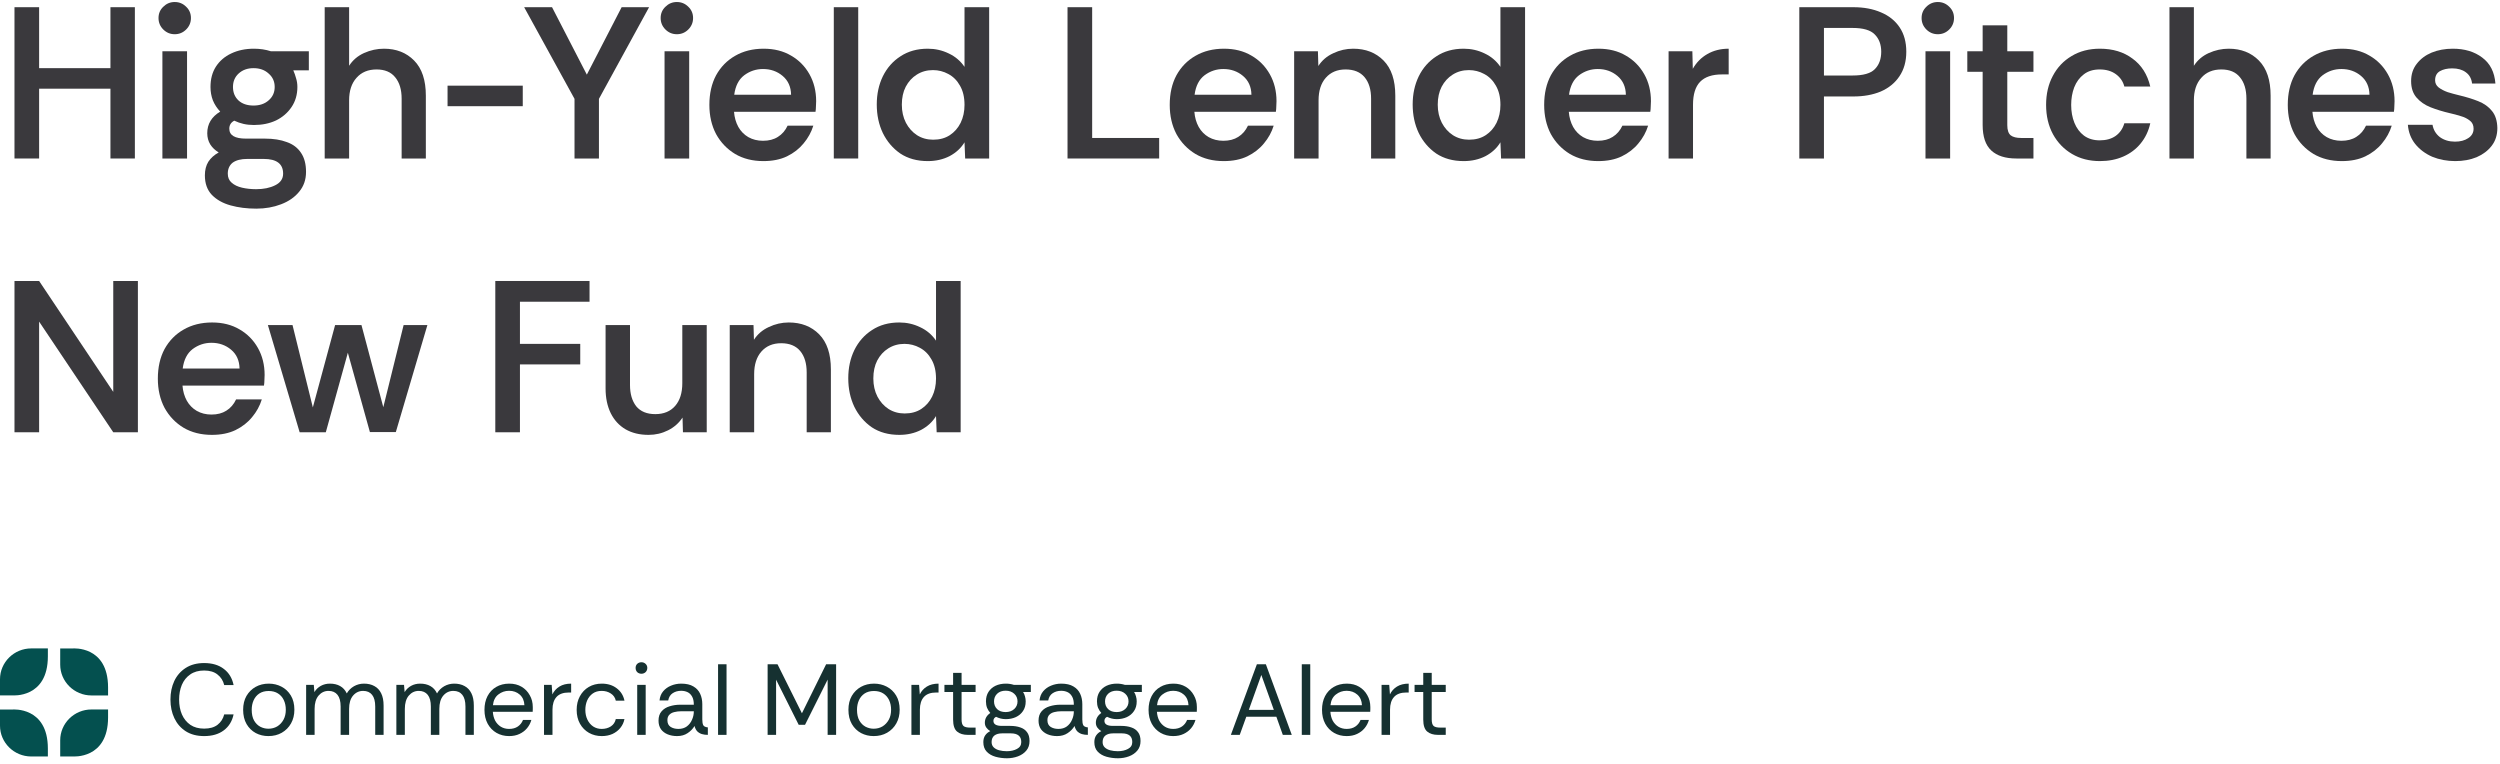 <?xml version="1.0" encoding="UTF-8"?>
<svg xmlns="http://www.w3.org/2000/svg" width="347" height="106" viewBox="0 0 347 106" fill="none">
  <path d="M2.01 22V1H5.43V9.46H15.33V1H18.72V22H15.33V12.31H5.43V22H2.01Z" fill="#3A393D"></path>
  <path d="M24.252 4.75C23.631 4.75 23.102 4.53 22.662 4.09C22.221 3.65 22.002 3.12 22.002 2.5C22.002 1.88 22.221 1.36 22.662 0.94C23.102 0.5 23.631 0.28 24.252 0.28C24.872 0.28 25.401 0.5 25.841 0.94C26.282 1.36 26.502 1.88 26.502 2.5C26.502 3.12 26.282 3.65 25.841 4.09C25.401 4.53 24.872 4.75 24.252 4.75ZM22.541 22V7.12H25.962V22H22.541Z" fill="#3A393D"></path>
  <path d="M35.577 28.96C34.277 28.96 33.087 28.81 32.007 28.51C30.927 28.21 30.057 27.72 29.397 27.04C28.757 26.36 28.437 25.46 28.437 24.34C28.437 23.6 28.597 22.97 28.917 22.45C29.257 21.93 29.737 21.5 30.357 21.16C29.857 20.86 29.467 20.49 29.187 20.05C28.907 19.59 28.767 19.07 28.767 18.49C28.767 17.21 29.367 16.21 30.567 15.49C30.127 15.03 29.787 14.51 29.547 13.93C29.327 13.35 29.217 12.73 29.217 12.07C29.217 10.97 29.467 10.03 29.967 9.25C30.487 8.45 31.197 7.84 32.097 7.42C33.017 6.98 34.067 6.76 35.247 6.76C36.087 6.76 36.877 6.88 37.617 7.12H42.867V9.76H40.707C40.867 10.12 40.997 10.49 41.097 10.87C41.217 11.25 41.277 11.65 41.277 12.07C41.277 13.13 41.007 14.06 40.467 14.86C39.927 15.66 39.207 16.28 38.307 16.72C37.407 17.14 36.387 17.35 35.247 17.35C34.727 17.35 34.247 17.3 33.807 17.2C33.367 17.1 32.937 16.95 32.517 16.75C32.057 16.99 31.827 17.36 31.827 17.86C31.827 18.78 32.597 19.24 34.137 19.24H36.777C37.957 19.24 38.967 19.4 39.807 19.72C40.667 20.02 41.327 20.52 41.787 21.22C42.247 21.9 42.477 22.78 42.477 23.86C42.477 24.94 42.157 25.86 41.517 26.62C40.897 27.38 40.057 27.96 38.997 28.36C37.957 28.76 36.817 28.96 35.577 28.96ZM35.547 26.26C36.587 26.26 37.467 26.08 38.187 25.72C38.927 25.36 39.297 24.82 39.297 24.1C39.297 22.74 38.397 22.06 36.597 22.06H34.317C33.457 22.06 32.787 22.23 32.307 22.57C31.847 22.93 31.617 23.44 31.617 24.1C31.617 24.64 31.797 25.06 32.157 25.36C32.517 25.68 32.997 25.91 33.597 26.05C34.197 26.19 34.847 26.26 35.547 26.26ZM35.187 14.65C36.047 14.65 36.747 14.41 37.287 13.93C37.847 13.45 38.127 12.83 38.127 12.07C38.127 11.31 37.847 10.69 37.287 10.21C36.747 9.71 36.047 9.46 35.187 9.46C34.347 9.46 33.657 9.71 33.117 10.21C32.597 10.69 32.337 11.31 32.337 12.07C32.337 12.83 32.587 13.45 33.087 13.93C33.607 14.41 34.307 14.65 35.187 14.65Z" fill="#3A393D"></path>
  <path d="M45.067 22V1H48.457V9.13C48.957 8.35 49.647 7.76 50.527 7.36C51.427 6.96 52.347 6.76 53.287 6.76C55.007 6.76 56.407 7.31 57.487 8.41C58.567 9.51 59.107 11.13 59.107 13.27V22H55.747V13.69C55.747 12.43 55.447 11.44 54.847 10.72C54.267 10 53.407 9.64 52.267 9.64C51.087 9.64 50.157 10.03 49.477 10.81C48.797 11.57 48.457 12.61 48.457 13.93V22H45.067Z" fill="#3A393D"></path>
  <path d="M62.12 14.74V11.89H72.559V14.74H62.12Z" fill="#3A393D"></path>
  <path d="M79.743 22V13.72L72.753 1H76.623L81.453 10.36L86.283 1H90.093L83.133 13.72V22H79.743Z" fill="#3A393D"></path>
  <path d="M93.949 4.75C93.329 4.75 92.799 4.53 92.359 4.09C91.919 3.65 91.699 3.12 91.699 2.5C91.699 1.88 91.919 1.36 92.359 0.94C92.799 0.5 93.329 0.28 93.949 0.28C94.569 0.28 95.099 0.5 95.539 0.94C95.979 1.36 96.199 1.88 96.199 2.5C96.199 3.12 95.979 3.65 95.539 4.09C95.099 4.53 94.569 4.75 93.949 4.75ZM92.239 22V7.12H95.659V22H92.239Z" fill="#3A393D"></path>
  <path d="M105.962 22.36C104.462 22.36 103.152 22.03 102.032 21.37C100.912 20.69 100.032 19.77 99.392 18.61C98.772 17.43 98.462 16.08 98.462 14.56C98.462 12.98 98.772 11.61 99.392 10.45C100.032 9.29 100.912 8.39 102.032 7.75C103.172 7.09 104.492 6.76 105.992 6.76C107.452 6.76 108.722 7.08 109.802 7.72C110.882 8.34 111.732 9.2 112.352 10.3C112.972 11.4 113.282 12.65 113.282 14.05C113.282 14.33 113.272 14.58 113.252 14.8C113.252 15.02 113.232 15.26 113.192 15.52H101.882C101.942 16.3 102.142 17 102.482 17.62C102.822 18.22 103.282 18.69 103.862 19.03C104.462 19.37 105.142 19.54 105.902 19.54C106.722 19.54 107.412 19.36 107.972 19C108.552 18.64 109.002 18.12 109.322 17.44H112.892C112.612 18.34 112.162 19.16 111.542 19.9C110.942 20.64 110.172 21.24 109.232 21.7C108.312 22.14 107.222 22.36 105.962 22.36ZM101.912 13.15H109.802C109.782 12.05 109.392 11.18 108.632 10.54C107.872 9.9 106.962 9.58 105.902 9.58C104.942 9.58 104.072 9.87 103.292 10.45C102.532 11.03 102.072 11.93 101.912 13.15Z" fill="#3A393D"></path>
  <path d="M115.731 22V1H119.121V22H115.731Z" fill="#3A393D"></path>
  <path d="M128.775 22.36C127.295 22.36 126.025 22.01 124.965 21.31C123.925 20.59 123.115 19.64 122.535 18.46C121.975 17.28 121.695 15.96 121.695 14.5C121.695 13.06 121.975 11.76 122.535 10.6C123.115 9.42 123.935 8.49 124.995 7.81C126.055 7.11 127.315 6.76 128.775 6.76C129.815 6.76 130.785 6.98 131.685 7.42C132.585 7.84 133.315 8.46 133.875 9.28V1H137.295V22H133.965L133.875 19.75C133.395 20.55 132.705 21.19 131.805 21.67C130.905 22.13 129.895 22.36 128.775 22.36ZM129.525 19.39C130.425 19.39 131.195 19.18 131.835 18.76C132.475 18.34 132.975 17.77 133.335 17.05C133.695 16.31 133.875 15.48 133.875 14.56C133.875 13.5 133.665 12.61 133.245 11.89C132.845 11.17 132.305 10.63 131.625 10.27C130.965 9.91 130.255 9.73 129.495 9.73C128.655 9.73 127.905 9.94 127.245 10.36C126.605 10.76 126.095 11.32 125.715 12.04C125.355 12.74 125.175 13.57 125.175 14.53C125.175 15.47 125.365 16.31 125.745 17.05C126.125 17.77 126.635 18.34 127.275 18.76C127.935 19.18 128.685 19.39 129.525 19.39Z" fill="#3A393D"></path>
  <path d="M148.172 22V1H151.592V19.15H160.892V22H148.172Z" fill="#3A393D"></path>
  <path d="M169.859 22.36C168.359 22.36 167.049 22.03 165.929 21.37C164.809 20.69 163.929 19.77 163.289 18.61C162.669 17.43 162.359 16.08 162.359 14.56C162.359 12.98 162.669 11.61 163.289 10.45C163.929 9.29 164.809 8.39 165.929 7.75C167.069 7.09 168.389 6.76 169.889 6.76C171.349 6.76 172.619 7.08 173.699 7.72C174.779 8.34 175.629 9.2 176.249 10.3C176.869 11.4 177.179 12.65 177.179 14.05C177.179 14.33 177.169 14.58 177.149 14.8C177.149 15.02 177.129 15.26 177.089 15.52H165.779C165.839 16.3 166.039 17 166.379 17.62C166.719 18.22 167.179 18.69 167.759 19.03C168.359 19.37 169.039 19.54 169.799 19.54C170.619 19.54 171.309 19.36 171.869 19C172.449 18.64 172.899 18.12 173.219 17.44H176.789C176.509 18.34 176.059 19.16 175.439 19.9C174.839 20.64 174.069 21.24 173.129 21.7C172.209 22.14 171.119 22.36 169.859 22.36ZM165.809 13.15H173.699C173.679 12.05 173.289 11.18 172.529 10.54C171.769 9.9 170.859 9.58 169.799 9.58C168.839 9.58 167.969 9.87 167.189 10.45C166.429 11.03 165.969 11.93 165.809 13.15Z" fill="#3A393D"></path>
  <path d="M179.627 22V7.12H182.927L182.987 9.16C183.487 8.38 184.177 7.79 185.057 7.39C185.937 6.97 186.857 6.76 187.817 6.76C189.557 6.76 190.967 7.31 192.047 8.41C193.127 9.51 193.667 11.13 193.667 13.27V22H190.307V13.69C190.307 12.43 190.007 11.44 189.407 10.72C188.807 10 187.927 9.64 186.767 9.64C185.607 9.64 184.687 10.03 184.007 10.81C183.347 11.57 183.017 12.61 183.017 13.93V22H179.627Z" fill="#3A393D"></path>
  <path d="M203.159 22.36C201.679 22.36 200.409 22.01 199.349 21.31C198.309 20.59 197.499 19.64 196.919 18.46C196.359 17.28 196.079 15.96 196.079 14.5C196.079 13.06 196.359 11.76 196.919 10.6C197.499 9.42 198.319 8.49 199.379 7.81C200.439 7.11 201.699 6.76 203.159 6.76C204.199 6.76 205.169 6.98 206.069 7.42C206.969 7.84 207.699 8.46 208.259 9.28V1H211.679V22H208.349L208.259 19.75C207.779 20.55 207.089 21.19 206.189 21.67C205.289 22.13 204.279 22.36 203.159 22.36ZM203.909 19.39C204.809 19.39 205.579 19.18 206.219 18.76C206.859 18.34 207.359 17.77 207.719 17.05C208.079 16.31 208.259 15.48 208.259 14.56C208.259 13.5 208.049 12.61 207.629 11.89C207.229 11.17 206.689 10.63 206.009 10.27C205.349 9.91 204.639 9.73 203.879 9.73C203.039 9.73 202.289 9.94 201.629 10.36C200.989 10.76 200.479 11.32 200.099 12.04C199.739 12.74 199.559 13.57 199.559 14.53C199.559 15.47 199.749 16.31 200.129 17.05C200.509 17.77 201.019 18.34 201.659 18.76C202.319 19.18 203.069 19.39 203.909 19.39Z" fill="#3A393D"></path>
  <path d="M221.831 22.36C220.331 22.36 219.021 22.03 217.901 21.37C216.781 20.69 215.901 19.77 215.261 18.61C214.641 17.43 214.331 16.08 214.331 14.56C214.331 12.98 214.641 11.61 215.261 10.45C215.901 9.29 216.781 8.39 217.901 7.75C219.041 7.09 220.361 6.76 221.861 6.76C223.321 6.76 224.591 7.08 225.671 7.72C226.751 8.34 227.601 9.2 228.221 10.3C228.841 11.4 229.151 12.65 229.151 14.05C229.151 14.33 229.141 14.58 229.121 14.8C229.121 15.02 229.101 15.26 229.061 15.52H217.751C217.811 16.3 218.011 17 218.351 17.62C218.691 18.22 219.151 18.69 219.731 19.03C220.331 19.37 221.011 19.54 221.771 19.54C222.591 19.54 223.281 19.36 223.841 19C224.421 18.64 224.871 18.12 225.191 17.44H228.761C228.481 18.34 228.031 19.16 227.411 19.9C226.811 20.64 226.041 21.24 225.101 21.7C224.181 22.14 223.091 22.36 221.831 22.36ZM217.781 13.15H225.671C225.651 12.05 225.261 11.18 224.501 10.54C223.741 9.9 222.831 9.58 221.771 9.58C220.811 9.58 219.941 9.87 219.161 10.45C218.401 11.03 217.941 11.93 217.781 13.15Z" fill="#3A393D"></path>
  <path d="M231.6 22V7.12H234.9L234.96 9.55C235.46 8.67 236.13 7.99 236.97 7.51C237.83 7.01 238.82 6.76 239.94 6.76V10.33H239.01C237.65 10.33 236.64 10.67 235.98 11.35C235.32 12.03 234.99 13.09 234.99 14.53V22H231.6Z" fill="#3A393D"></path>
  <path d="M249.744 22V1H257.244C258.704 1 259.984 1.24 261.084 1.72C262.184 2.18 263.044 2.87 263.664 3.79C264.284 4.71 264.594 5.84 264.594 7.18C264.594 8.52 264.274 9.66 263.634 10.6C263.014 11.52 262.154 12.22 261.054 12.7C259.954 13.16 258.684 13.39 257.244 13.39H253.164V22H249.744ZM253.164 10.48H257.154C258.614 10.48 259.634 10.19 260.214 9.61C260.814 9.01 261.114 8.2 261.114 7.18C261.114 6.18 260.814 5.38 260.214 4.78C259.634 4.18 258.614 3.88 257.154 3.88H253.164V10.48Z" fill="#3A393D"></path>
  <path d="M268.968 4.75C268.348 4.75 267.818 4.53 267.378 4.09C266.938 3.65 266.718 3.12 266.718 2.5C266.718 1.88 266.938 1.36 267.378 0.94C267.818 0.5 268.348 0.28 268.968 0.28C269.588 0.28 270.118 0.5 270.558 0.94C270.998 1.36 271.218 1.88 271.218 2.5C271.218 3.12 270.998 3.65 270.558 4.09C270.118 4.53 269.588 4.75 268.968 4.75ZM267.258 22V7.12H270.678V22H267.258Z" fill="#3A393D"></path>
  <path d="M279.872 22C278.352 22 277.192 21.63 276.392 20.89C275.592 20.15 275.192 18.97 275.192 17.35V9.97H273.062V7.12H275.192V3.52H278.612V7.12H282.242V9.97H278.612V17.38C278.612 18.06 278.772 18.53 279.092 18.79C279.412 19.03 279.892 19.15 280.532 19.15H282.242V22H279.872Z" fill="#3A393D"></path>
  <path d="M291.469 22.36C290.009 22.36 288.719 22.03 287.599 21.37C286.479 20.71 285.599 19.8 284.959 18.64C284.319 17.46 283.999 16.1 283.999 14.56C283.999 13.04 284.309 11.7 284.929 10.54C285.549 9.36 286.419 8.44 287.539 7.78C288.659 7.1 289.969 6.76 291.469 6.76C293.269 6.76 294.779 7.22 295.999 8.14C297.239 9.04 298.059 10.33 298.459 12.01H294.859C294.679 11.31 294.289 10.74 293.689 10.3C293.089 9.86 292.339 9.64 291.439 9.64C290.539 9.64 289.799 9.87 289.219 10.33C288.639 10.77 288.199 11.37 287.899 12.13C287.619 12.87 287.479 13.68 287.479 14.56C287.479 15.48 287.629 16.31 287.929 17.05C288.229 17.79 288.669 18.38 289.249 18.82C289.849 19.26 290.579 19.48 291.439 19.48C292.319 19.48 293.049 19.28 293.629 18.88C294.229 18.46 294.639 17.87 294.859 17.11H298.459C298.219 18.19 297.769 19.13 297.109 19.93C296.469 20.71 295.669 21.31 294.709 21.73C293.749 22.15 292.669 22.36 291.469 22.36Z" fill="#3A393D"></path>
  <path d="M301.121 22V1H304.511V9.13C305.011 8.35 305.701 7.76 306.581 7.36C307.481 6.96 308.401 6.76 309.341 6.76C311.061 6.76 312.461 7.31 313.541 8.41C314.621 9.51 315.161 11.13 315.161 13.27V22H311.801V13.69C311.801 12.43 311.501 11.44 310.901 10.72C310.321 10 309.461 9.64 308.321 9.64C307.141 9.64 306.211 10.03 305.531 10.81C304.851 11.57 304.511 12.61 304.511 13.93V22H301.121Z" fill="#3A393D"></path>
  <path d="M325.044 22.36C323.544 22.36 322.234 22.03 321.114 21.37C319.994 20.69 319.114 19.77 318.474 18.61C317.854 17.43 317.544 16.08 317.544 14.56C317.544 12.98 317.854 11.61 318.474 10.45C319.114 9.29 319.994 8.39 321.114 7.75C322.254 7.09 323.574 6.76 325.074 6.76C326.534 6.76 327.804 7.08 328.884 7.72C329.964 8.34 330.814 9.2 331.434 10.3C332.054 11.4 332.364 12.65 332.364 14.05C332.364 14.33 332.354 14.58 332.334 14.8C332.334 15.02 332.314 15.26 332.274 15.52H320.964C321.024 16.3 321.224 17 321.564 17.62C321.904 18.22 322.364 18.69 322.944 19.03C323.544 19.37 324.224 19.54 324.984 19.54C325.804 19.54 326.494 19.36 327.054 19C327.634 18.64 328.084 18.12 328.404 17.44H331.974C331.694 18.34 331.244 19.16 330.624 19.9C330.024 20.64 329.254 21.24 328.314 21.7C327.394 22.14 326.304 22.36 325.044 22.36ZM320.994 13.15H328.884C328.864 12.05 328.474 11.18 327.714 10.54C326.954 9.9 326.044 9.58 324.984 9.58C324.024 9.58 323.154 9.87 322.374 10.45C321.614 11.03 321.154 11.93 320.994 13.15Z" fill="#3A393D"></path>
  <path d="M340.783 22.36C339.643 22.36 338.583 22.16 337.603 21.76C336.643 21.34 335.853 20.75 335.233 19.99C334.633 19.23 334.293 18.34 334.213 17.32H337.633C337.753 18.02 338.093 18.59 338.653 19.03C339.233 19.45 339.933 19.66 340.753 19.66C341.493 19.66 342.103 19.5 342.583 19.18C343.083 18.86 343.333 18.42 343.333 17.86C343.333 17.38 343.163 17.01 342.823 16.75C342.483 16.47 342.063 16.26 341.563 16.12C341.063 15.96 340.543 15.82 340.003 15.7C339.063 15.48 338.183 15.21 337.363 14.89C336.563 14.57 335.913 14.12 335.413 13.54C334.913 12.96 334.663 12.2 334.663 11.26C334.663 10.32 334.923 9.52 335.443 8.86C335.963 8.18 336.653 7.66 337.513 7.3C338.393 6.94 339.373 6.76 340.453 6.76C342.093 6.76 343.453 7.17 344.533 7.99C345.633 8.81 346.243 10.01 346.363 11.59H343.123C343.043 10.91 342.753 10.39 342.253 10.03C341.773 9.67 341.143 9.49 340.363 9.49C339.683 9.49 339.113 9.62 338.653 9.88C338.213 10.14 337.993 10.56 337.993 11.14C337.993 11.54 338.153 11.87 338.473 12.13C338.813 12.39 339.233 12.61 339.733 12.79C340.253 12.95 340.763 13.09 341.263 13.21C342.283 13.45 343.193 13.73 343.993 14.05C344.793 14.37 345.423 14.82 345.883 15.4C346.363 15.98 346.613 16.77 346.633 17.77C346.633 18.73 346.373 19.55 345.853 20.23C345.333 20.91 344.633 21.44 343.753 21.82C342.873 22.18 341.883 22.36 340.783 22.36Z" fill="#3A393D"></path>
  <path d="M2.01 60V39H5.43L15.72 54.39V39H19.14V60H15.72L5.43 44.64V60H2.01Z" fill="#3A393D"></path>
  <path d="M29.409 60.36C27.909 60.36 26.599 60.03 25.479 59.37C24.359 58.69 23.479 57.77 22.839 56.61C22.219 55.43 21.909 54.08 21.909 52.56C21.909 50.98 22.219 49.61 22.839 48.45C23.479 47.29 24.359 46.39 25.479 45.75C26.619 45.09 27.939 44.76 29.439 44.76C30.899 44.76 32.169 45.08 33.249 45.72C34.329 46.34 35.179 47.2 35.799 48.3C36.419 49.4 36.729 50.65 36.729 52.05C36.729 52.33 36.719 52.58 36.699 52.8C36.699 53.02 36.679 53.26 36.639 53.52H25.329C25.389 54.3 25.589 55 25.929 55.62C26.269 56.22 26.729 56.69 27.309 57.03C27.909 57.37 28.589 57.54 29.349 57.54C30.169 57.54 30.859 57.36 31.419 57C31.999 56.64 32.449 56.12 32.769 55.44H36.339C36.059 56.34 35.609 57.16 34.989 57.9C34.389 58.64 33.619 59.24 32.679 59.7C31.759 60.14 30.669 60.36 29.409 60.36ZM25.359 51.15H33.249C33.229 50.05 32.839 49.18 32.079 48.54C31.319 47.9 30.409 47.58 29.349 47.58C28.389 47.58 27.519 47.87 26.739 48.45C25.979 49.03 25.519 49.93 25.359 51.15Z" fill="#3A393D"></path>
  <path d="M41.592 60L37.182 45.12H40.602L43.422 56.55L46.512 45.12H50.172L53.202 56.52L56.022 45.12H59.322L54.942 59.97H51.342L48.282 48.96L45.222 60H41.592Z" fill="#3A393D"></path>
  <path d="M68.748 60V39H81.828V41.88H72.168V47.73H80.538V50.58H72.168V60H68.748Z" fill="#3A393D"></path>
  <path d="M90.024 60.36C88.784 60.36 87.714 60.1 86.814 59.58C85.934 59.06 85.254 58.32 84.774 57.36C84.294 56.38 84.054 55.23 84.054 53.91V45.12H87.444V53.43C87.444 54.67 87.734 55.66 88.314 56.4C88.914 57.12 89.794 57.48 90.954 57.48C92.134 57.48 93.054 57.1 93.714 56.34C94.374 55.58 94.704 54.53 94.704 53.19V45.12H98.094V60H94.794L94.734 57.96C94.234 58.72 93.564 59.31 92.724 59.73C91.884 60.15 90.984 60.36 90.024 60.36Z" fill="#3A393D"></path>
  <path d="M101.287 60V45.12H104.587L104.647 47.16C105.147 46.38 105.837 45.79 106.717 45.39C107.597 44.97 108.517 44.76 109.477 44.76C111.217 44.76 112.627 45.31 113.707 46.41C114.787 47.51 115.327 49.13 115.327 51.27V60H111.967V51.69C111.967 50.43 111.667 49.44 111.067 48.72C110.467 48 109.587 47.64 108.427 47.64C107.267 47.64 106.347 48.03 105.667 48.81C105.007 49.57 104.677 50.61 104.677 51.93V60H101.287Z" fill="#3A393D"></path>
  <path d="M124.819 60.36C123.339 60.36 122.069 60.01 121.009 59.31C119.969 58.59 119.159 57.64 118.579 56.46C118.019 55.28 117.739 53.96 117.739 52.5C117.739 51.06 118.019 49.76 118.579 48.6C119.159 47.42 119.979 46.49 121.039 45.81C122.099 45.11 123.359 44.76 124.819 44.76C125.859 44.76 126.829 44.98 127.729 45.42C128.629 45.84 129.359 46.46 129.919 47.28V39H133.339V60H130.009L129.919 57.75C129.439 58.55 128.749 59.19 127.849 59.67C126.949 60.13 125.939 60.36 124.819 60.36ZM125.569 57.39C126.469 57.39 127.239 57.18 127.879 56.76C128.519 56.34 129.019 55.77 129.379 55.05C129.739 54.31 129.919 53.48 129.919 52.56C129.919 51.5 129.709 50.61 129.289 49.89C128.889 49.17 128.349 48.63 127.669 48.27C127.009 47.91 126.299 47.73 125.539 47.73C124.699 47.73 123.949 47.94 123.289 48.36C122.649 48.76 122.139 49.32 121.759 50.04C121.399 50.74 121.219 51.57 121.219 52.53C121.219 53.47 121.409 54.31 121.789 55.05C122.169 55.77 122.679 56.34 123.319 56.76C123.979 57.18 124.729 57.39 125.569 57.39Z" fill="#3A393D"></path>
  <path d="M6.644 90H4.335C1.951 90 0 91.923 0 94.273V96.519H1.743C1.743 96.519 6.644 96.955 6.644 91.105V90Z" fill="#04504F"></path>
  <path d="M15 96.528H12.691C10.307 96.528 8.356 94.605 8.356 92.254V90.006H10.099C10.099 90.006 15 89.57 15 95.421V96.528Z" fill="#04504F"></path>
  <path d="M6.644 105H4.335C1.951 105 0 103.077 0 100.726V98.481H1.743C1.743 98.481 6.644 98.045 6.644 103.895V105.002V105Z" fill="#04504F"></path>
  <path d="M15 98.474H12.691C10.307 98.474 8.356 100.397 8.356 102.748V104.994H10.099C10.099 104.994 15 105.429 15 99.579V98.472V98.474Z" fill="#04504F"></path>
  <path d="M28.334 102.168C27.345 102.168 26.5 101.949 25.8 101.51C25.1 101.062 24.568 100.455 24.204 99.69C23.84 98.925 23.658 98.061 23.658 97.1C23.658 96.148 23.835 95.289 24.19 94.524C24.554 93.759 25.086 93.152 25.786 92.704C26.486 92.256 27.335 92.032 28.334 92.032C29.454 92.032 30.364 92.303 31.064 92.844C31.773 93.376 32.226 94.123 32.422 95.084H31.12C30.971 94.477 30.663 93.992 30.196 93.628C29.739 93.255 29.118 93.068 28.334 93.068C27.559 93.068 26.915 93.25 26.402 93.614C25.889 93.969 25.501 94.449 25.24 95.056C24.988 95.663 24.862 96.344 24.862 97.1C24.862 97.875 24.993 98.565 25.254 99.172C25.525 99.779 25.917 100.259 26.43 100.614C26.943 100.959 27.578 101.132 28.334 101.132C29.118 101.132 29.739 100.955 30.196 100.6C30.663 100.236 30.971 99.755 31.12 99.158H32.422C32.226 100.101 31.773 100.838 31.064 101.37C30.364 101.902 29.454 102.168 28.334 102.168Z" fill="#163131"></path>
  <path d="M37.248 102.168C36.614 102.168 36.03 102.028 35.498 101.748C34.966 101.459 34.541 101.043 34.224 100.502C33.907 99.951 33.748 99.289 33.748 98.514C33.748 97.777 33.902 97.137 34.21 96.596C34.528 96.055 34.952 95.635 35.484 95.336C36.026 95.037 36.632 94.888 37.304 94.888C37.948 94.888 38.536 95.028 39.068 95.308C39.609 95.588 40.044 95.999 40.37 96.54C40.697 97.081 40.86 97.739 40.86 98.514C40.86 99.223 40.706 99.853 40.398 100.404C40.09 100.955 39.661 101.389 39.11 101.706C38.569 102.014 37.948 102.168 37.248 102.168ZM37.248 101.146C37.706 101.146 38.116 101.039 38.48 100.824C38.844 100.6 39.133 100.292 39.348 99.9C39.563 99.508 39.67 99.046 39.67 98.514C39.67 98.01 39.577 97.562 39.39 97.17C39.203 96.778 38.933 96.47 38.578 96.246C38.224 96.022 37.794 95.91 37.29 95.91C36.777 95.91 36.343 96.027 35.988 96.26C35.643 96.493 35.382 96.806 35.204 97.198C35.027 97.59 34.938 98.029 34.938 98.514C34.938 99.13 35.05 99.634 35.274 100.026C35.498 100.409 35.788 100.693 36.142 100.88C36.497 101.057 36.865 101.146 37.248 101.146Z" fill="#163131"></path>
  <path d="M42.491 102V95.056H43.555L43.639 96.064C43.863 95.691 44.162 95.401 44.535 95.196C44.909 94.991 45.329 94.888 45.795 94.888C46.346 94.888 46.817 95 47.209 95.224C47.611 95.448 47.919 95.789 48.133 96.246C48.376 95.826 48.707 95.495 49.127 95.252C49.557 95.009 50.019 94.888 50.513 94.888C51.073 94.888 51.554 95 51.955 95.224C52.366 95.439 52.683 95.775 52.907 96.232C53.131 96.68 53.243 97.249 53.243 97.94V102H52.081V98.066C52.081 97.347 51.937 96.806 51.647 96.442C51.358 96.078 50.943 95.896 50.401 95.896C49.841 95.896 49.375 96.115 49.001 96.554C48.637 96.983 48.455 97.599 48.455 98.402V102H47.279V98.066C47.279 97.347 47.135 96.806 46.845 96.442C46.556 96.078 46.141 95.896 45.599 95.896C45.049 95.896 44.587 96.115 44.213 96.554C43.849 96.983 43.667 97.599 43.667 98.402V102H42.491Z" fill="#163131"></path>
  <path d="M55.015 102V95.056H56.079L56.163 96.064C56.387 95.691 56.685 95.401 57.059 95.196C57.432 94.991 57.852 94.888 58.319 94.888C58.87 94.888 59.341 95 59.733 95.224C60.134 95.448 60.442 95.789 60.657 96.246C60.9 95.826 61.231 95.495 61.651 95.252C62.08 95.009 62.542 94.888 63.037 94.888C63.597 94.888 64.078 95 64.479 95.224C64.889 95.439 65.207 95.775 65.431 96.232C65.655 96.68 65.767 97.249 65.767 97.94V102H64.605V98.066C64.605 97.347 64.46 96.806 64.171 96.442C63.882 96.078 63.466 95.896 62.925 95.896C62.365 95.896 61.898 96.115 61.525 96.554C61.161 96.983 60.979 97.599 60.979 98.402V102H59.803V98.066C59.803 97.347 59.658 96.806 59.369 96.442C59.08 96.078 58.664 95.896 58.123 95.896C57.572 95.896 57.11 96.115 56.737 96.554C56.373 96.983 56.191 97.599 56.191 98.402V102H55.015Z" fill="#163131"></path>
  <path d="M70.66 102.168C70.016 102.168 69.433 102.019 68.91 101.72C68.397 101.421 67.991 101.001 67.692 100.46C67.394 99.909 67.244 99.265 67.244 98.528C67.244 97.8 67.384 97.165 67.664 96.624C67.954 96.073 68.355 95.649 68.868 95.35C69.391 95.042 69.998 94.888 70.688 94.888C71.342 94.888 71.911 95.033 72.396 95.322C72.882 95.611 73.26 96.003 73.53 96.498C73.81 96.983 73.95 97.529 73.95 98.136C73.95 98.267 73.95 98.369 73.95 98.444C73.95 98.519 73.946 98.635 73.936 98.794H68.406C68.434 99.251 68.542 99.662 68.728 100.026C68.924 100.381 69.186 100.661 69.512 100.866C69.848 101.071 70.231 101.174 70.66 101.174C71.146 101.174 71.552 101.062 71.878 100.838C72.205 100.614 72.443 100.311 72.592 99.928H73.754C73.633 100.357 73.432 100.74 73.152 101.076C72.872 101.412 72.522 101.678 72.102 101.874C71.692 102.07 71.211 102.168 70.66 102.168ZM68.42 97.884H72.788C72.76 97.259 72.546 96.769 72.144 96.414C71.743 96.059 71.248 95.882 70.66 95.882C70.1 95.882 69.601 96.055 69.162 96.4C68.733 96.736 68.486 97.231 68.42 97.884Z" fill="#163131"></path>
  <path d="M75.509 102V95.056H76.573L76.671 96.386C76.886 95.929 77.212 95.565 77.651 95.294C78.09 95.023 78.631 94.888 79.275 94.888V96.12H78.953C78.188 96.12 77.618 96.325 77.245 96.736C76.872 97.147 76.685 97.735 76.685 98.5V102H75.509Z" fill="#163131"></path>
  <path d="M83.527 102.168C82.874 102.168 82.281 102.019 81.749 101.72C81.227 101.421 80.811 101.001 80.503 100.46C80.195 99.909 80.041 99.265 80.041 98.528C80.041 97.809 80.191 97.179 80.489 96.638C80.788 96.087 81.198 95.658 81.721 95.35C82.244 95.042 82.846 94.888 83.527 94.888C84.349 94.888 85.039 95.103 85.599 95.532C86.168 95.961 86.528 96.535 86.677 97.254H85.473C85.38 96.825 85.151 96.493 84.787 96.26C84.423 96.017 83.999 95.896 83.513 95.896C83.019 95.896 82.603 96.017 82.267 96.26C81.931 96.503 81.674 96.825 81.497 97.226C81.329 97.627 81.245 98.061 81.245 98.528C81.245 99.041 81.343 99.499 81.539 99.9C81.735 100.301 82.001 100.614 82.337 100.838C82.683 101.062 83.075 101.174 83.513 101.174C83.999 101.174 84.423 101.057 84.787 100.824C85.151 100.581 85.38 100.241 85.473 99.802H86.677C86.584 100.269 86.392 100.679 86.103 101.034C85.814 101.389 85.45 101.669 85.011 101.874C84.573 102.07 84.078 102.168 83.527 102.168Z" fill="#163131"></path>
  <path d="M89.034 93.516C88.8 93.516 88.604 93.441 88.445 93.292C88.296 93.133 88.222 92.937 88.222 92.704C88.222 92.48 88.296 92.293 88.445 92.144C88.604 91.995 88.8 91.92 89.034 91.92C89.257 91.92 89.449 91.995 89.608 92.144C89.766 92.293 89.846 92.48 89.846 92.704C89.846 92.937 89.766 93.133 89.608 93.292C89.449 93.441 89.257 93.516 89.034 93.516ZM88.445 102V95.056H89.621V102H88.445Z" fill="#163131"></path>
  <path d="M93.979 102.168C93.503 102.168 93.069 102.089 92.677 101.93C92.285 101.771 91.972 101.533 91.739 101.216C91.515 100.889 91.403 100.493 91.403 100.026C91.403 99.485 91.543 99.055 91.823 98.738C92.103 98.411 92.472 98.178 92.929 98.038C93.396 97.889 93.895 97.814 94.427 97.814H96.303C96.303 97.329 96.219 96.946 96.051 96.666C95.892 96.386 95.683 96.185 95.421 96.064C95.16 95.943 94.871 95.882 94.553 95.882C94.096 95.882 93.699 95.994 93.363 96.218C93.037 96.433 92.831 96.769 92.747 97.226H91.543C91.59 96.722 91.758 96.297 92.047 95.952C92.337 95.607 92.701 95.345 93.139 95.168C93.587 94.981 94.058 94.888 94.553 94.888C95.253 94.888 95.818 95.019 96.247 95.28C96.677 95.532 96.989 95.873 97.185 96.302C97.381 96.731 97.479 97.207 97.479 97.73V99.858C97.479 100.203 97.521 100.465 97.605 100.642C97.689 100.819 97.904 100.927 98.249 100.964V102C97.941 102 97.661 101.963 97.409 101.888C97.157 101.804 96.942 101.673 96.765 101.496C96.597 101.309 96.476 101.067 96.401 100.768C96.168 101.16 95.846 101.491 95.435 101.762C95.034 102.033 94.549 102.168 93.979 102.168ZM94.161 101.174C94.628 101.174 95.02 101.057 95.337 100.824C95.654 100.581 95.892 100.273 96.051 99.9C96.219 99.527 96.303 99.139 96.303 98.738V98.724H94.525C94.198 98.724 93.891 98.761 93.601 98.836C93.312 98.901 93.079 99.027 92.901 99.214C92.724 99.391 92.635 99.643 92.635 99.97C92.635 100.39 92.784 100.698 93.083 100.894C93.382 101.081 93.741 101.174 94.161 101.174Z" fill="#163131"></path>
  <path d="M99.667 102V92.2H100.843V102H99.667Z" fill="#163131"></path>
  <path d="M106.546 102V92.2H107.918L111.306 99.004L114.666 92.2H116.052V102H114.876V94.328L111.74 100.6H110.858L107.722 94.342V102H106.546Z" fill="#163131"></path>
  <path d="M121.262 102.168C120.627 102.168 120.044 102.028 119.512 101.748C118.98 101.459 118.555 101.043 118.238 100.502C117.921 99.951 117.762 99.289 117.762 98.514C117.762 97.777 117.916 97.137 118.224 96.596C118.541 96.055 118.966 95.635 119.498 95.336C120.039 95.037 120.646 94.888 121.318 94.888C121.962 94.888 122.55 95.028 123.082 95.308C123.623 95.588 124.057 95.999 124.384 96.54C124.711 97.081 124.874 97.739 124.874 98.514C124.874 99.223 124.72 99.853 124.412 100.404C124.104 100.955 123.675 101.389 123.124 101.706C122.583 102.014 121.962 102.168 121.262 102.168ZM121.262 101.146C121.719 101.146 122.13 101.039 122.494 100.824C122.858 100.6 123.147 100.292 123.362 99.9C123.577 99.508 123.684 99.046 123.684 98.514C123.684 98.01 123.591 97.562 123.404 97.17C123.217 96.778 122.947 96.47 122.592 96.246C122.237 96.022 121.808 95.91 121.304 95.91C120.791 95.91 120.357 96.027 120.002 96.26C119.657 96.493 119.395 96.806 119.218 97.198C119.041 97.59 118.952 98.029 118.952 98.514C118.952 99.13 119.064 99.634 119.288 100.026C119.512 100.409 119.801 100.693 120.156 100.88C120.511 101.057 120.879 101.146 121.262 101.146Z" fill="#163131"></path>
  <path d="M126.505 102V95.056H127.569L127.667 96.386C127.882 95.929 128.208 95.565 128.647 95.294C129.086 95.023 129.627 94.888 130.271 94.888V96.12H129.949C129.184 96.12 128.614 96.325 128.241 96.736C127.868 97.147 127.681 97.735 127.681 98.5V102H126.505Z" fill="#163131"></path>
  <path d="M134.335 102C133.7 102 133.201 101.846 132.837 101.538C132.473 101.23 132.291 100.675 132.291 99.872V96.05H131.087V95.056H132.291V93.39H133.467V95.056H135.413V96.05H133.467V99.872C133.467 100.311 133.556 100.609 133.733 100.768C133.91 100.917 134.223 100.992 134.671 100.992H135.413V102H134.335Z" fill="#163131"></path>
  <path d="M139.763 105.248C139.212 105.248 138.685 105.178 138.181 105.038C137.677 104.898 137.266 104.66 136.949 104.324C136.641 103.997 136.487 103.559 136.487 103.008C136.487 102.625 136.576 102.308 136.753 102.056C136.93 101.804 137.164 101.613 137.453 101.482C137.229 101.351 137.047 101.188 136.907 100.992C136.767 100.796 136.697 100.572 136.697 100.32C136.697 99.76 136.949 99.307 137.453 98.962C137.266 98.747 137.117 98.509 137.005 98.248C136.902 97.977 136.851 97.679 136.851 97.352C136.851 96.839 136.968 96.4 137.201 96.036C137.444 95.663 137.77 95.378 138.181 95.182C138.601 94.986 139.077 94.888 139.609 94.888C140.001 94.888 140.37 94.944 140.715 95.056H143.081V96.05H142.003C142.124 96.237 142.213 96.442 142.269 96.666C142.334 96.881 142.367 97.109 142.367 97.352C142.367 97.884 142.241 98.332 141.989 98.696C141.746 99.06 141.415 99.34 140.995 99.536C140.584 99.723 140.122 99.816 139.609 99.816C139.348 99.816 139.11 99.788 138.895 99.732C138.68 99.676 138.466 99.597 138.251 99.494C138.008 99.615 137.887 99.802 137.887 100.054C137.887 100.521 138.279 100.754 139.063 100.754H140.225C140.748 100.754 141.21 100.824 141.611 100.964C142.012 101.095 142.325 101.314 142.549 101.622C142.782 101.921 142.899 102.331 142.899 102.854C142.899 103.386 142.75 103.829 142.451 104.184C142.152 104.539 141.765 104.805 141.289 104.982C140.813 105.159 140.304 105.248 139.763 105.248ZM139.735 104.268C140.295 104.268 140.771 104.161 141.163 103.946C141.555 103.741 141.751 103.423 141.751 102.994C141.751 102.191 141.266 101.79 140.295 101.79H139.105C138.648 101.79 138.288 101.888 138.027 102.084C137.766 102.289 137.635 102.593 137.635 102.994C137.635 103.302 137.733 103.549 137.929 103.736C138.125 103.923 138.382 104.058 138.699 104.142C139.016 104.226 139.362 104.268 139.735 104.268ZM139.581 98.836C140.066 98.836 140.463 98.696 140.771 98.416C141.079 98.136 141.233 97.781 141.233 97.352C141.233 96.923 141.079 96.568 140.771 96.288C140.463 96.008 140.066 95.868 139.581 95.868C139.096 95.868 138.704 96.008 138.405 96.288C138.116 96.568 137.971 96.923 137.971 97.352C137.971 97.781 138.111 98.136 138.391 98.416C138.68 98.696 139.077 98.836 139.581 98.836Z" fill="#163131"></path>
  <path d="M146.725 102.168C146.249 102.168 145.815 102.089 145.423 101.93C145.031 101.771 144.719 101.533 144.485 101.216C144.261 100.889 144.149 100.493 144.149 100.026C144.149 99.485 144.289 99.055 144.569 98.738C144.849 98.411 145.218 98.178 145.675 98.038C146.142 97.889 146.641 97.814 147.173 97.814H149.049C149.049 97.329 148.965 96.946 148.797 96.666C148.639 96.386 148.429 96.185 148.167 96.064C147.906 95.943 147.617 95.882 147.299 95.882C146.842 95.882 146.445 95.994 146.109 96.218C145.783 96.433 145.577 96.769 145.493 97.226H144.289C144.336 96.722 144.504 96.297 144.793 95.952C145.083 95.607 145.447 95.345 145.885 95.168C146.333 94.981 146.805 94.888 147.299 94.888C147.999 94.888 148.564 95.019 148.993 95.28C149.423 95.532 149.735 95.873 149.931 96.302C150.127 96.731 150.225 97.207 150.225 97.73V99.858C150.225 100.203 150.267 100.465 150.351 100.642C150.435 100.819 150.65 100.927 150.995 100.964V102C150.687 102 150.407 101.963 150.155 101.888C149.903 101.804 149.689 101.673 149.511 101.496C149.343 101.309 149.222 101.067 149.147 100.768C148.914 101.16 148.592 101.491 148.181 101.762C147.78 102.033 147.295 102.168 146.725 102.168ZM146.907 101.174C147.374 101.174 147.766 101.057 148.083 100.824C148.401 100.581 148.639 100.273 148.797 99.9C148.965 99.527 149.049 99.139 149.049 98.738V98.724H147.271C146.945 98.724 146.637 98.761 146.347 98.836C146.058 98.901 145.825 99.027 145.647 99.214C145.47 99.391 145.381 99.643 145.381 99.97C145.381 100.39 145.531 100.698 145.829 100.894C146.128 101.081 146.487 101.174 146.907 101.174Z" fill="#163131"></path>
  <path d="M155.171 105.248C154.621 105.248 154.093 105.178 153.589 105.038C153.085 104.898 152.675 104.66 152.357 104.324C152.049 103.997 151.895 103.559 151.895 103.008C151.895 102.625 151.984 102.308 152.161 102.056C152.339 101.804 152.572 101.613 152.861 101.482C152.637 101.351 152.455 101.188 152.315 100.992C152.175 100.796 152.105 100.572 152.105 100.32C152.105 99.76 152.357 99.307 152.861 98.962C152.675 98.747 152.525 98.509 152.413 98.248C152.311 97.977 152.259 97.679 152.259 97.352C152.259 96.839 152.376 96.4 152.609 96.036C152.852 95.663 153.179 95.378 153.589 95.182C154.009 94.986 154.485 94.888 155.017 94.888C155.409 94.888 155.778 94.944 156.123 95.056H158.489V96.05H157.411C157.533 96.237 157.621 96.442 157.677 96.666C157.743 96.881 157.775 97.109 157.775 97.352C157.775 97.884 157.649 98.332 157.397 98.696C157.155 99.06 156.823 99.34 156.403 99.536C155.993 99.723 155.531 99.816 155.017 99.816C154.756 99.816 154.518 99.788 154.303 99.732C154.089 99.676 153.874 99.597 153.659 99.494C153.417 99.615 153.295 99.802 153.295 100.054C153.295 100.521 153.687 100.754 154.471 100.754H155.633C156.156 100.754 156.618 100.824 157.019 100.964C157.421 101.095 157.733 101.314 157.957 101.622C158.191 101.921 158.307 102.331 158.307 102.854C158.307 103.386 158.158 103.829 157.859 104.184C157.561 104.539 157.173 104.805 156.697 104.982C156.221 105.159 155.713 105.248 155.171 105.248ZM155.143 104.268C155.703 104.268 156.179 104.161 156.571 103.946C156.963 103.741 157.159 103.423 157.159 102.994C157.159 102.191 156.674 101.79 155.703 101.79H154.513C154.056 101.79 153.697 101.888 153.435 102.084C153.174 102.289 153.043 102.593 153.043 102.994C153.043 103.302 153.141 103.549 153.337 103.736C153.533 103.923 153.79 104.058 154.107 104.142C154.425 104.226 154.77 104.268 155.143 104.268ZM154.989 98.836C155.475 98.836 155.871 98.696 156.179 98.416C156.487 98.136 156.641 97.781 156.641 97.352C156.641 96.923 156.487 96.568 156.179 96.288C155.871 96.008 155.475 95.868 154.989 95.868C154.504 95.868 154.112 96.008 153.813 96.288C153.524 96.568 153.379 96.923 153.379 97.352C153.379 97.781 153.519 98.136 153.799 98.416C154.089 98.696 154.485 98.836 154.989 98.836Z" fill="#163131"></path>
  <path d="M162.836 102.168C162.192 102.168 161.609 102.019 161.086 101.72C160.573 101.421 160.167 101.001 159.868 100.46C159.569 99.909 159.42 99.265 159.42 98.528C159.42 97.8 159.56 97.165 159.84 96.624C160.129 96.073 160.531 95.649 161.044 95.35C161.567 95.042 162.173 94.888 162.864 94.888C163.517 94.888 164.087 95.033 164.572 95.322C165.057 95.611 165.435 96.003 165.706 96.498C165.986 96.983 166.126 97.529 166.126 98.136C166.126 98.267 166.126 98.369 166.126 98.444C166.126 98.519 166.121 98.635 166.112 98.794H160.582C160.61 99.251 160.717 99.662 160.904 100.026C161.1 100.381 161.361 100.661 161.688 100.866C162.024 101.071 162.407 101.174 162.836 101.174C163.321 101.174 163.727 101.062 164.054 100.838C164.381 100.614 164.619 100.311 164.768 99.928H165.93C165.809 100.357 165.608 100.74 165.328 101.076C165.048 101.412 164.698 101.678 164.278 101.874C163.867 102.07 163.387 102.168 162.836 102.168ZM160.596 97.884H164.964C164.936 97.259 164.721 96.769 164.32 96.414C163.919 96.059 163.424 95.882 162.836 95.882C162.276 95.882 161.777 96.055 161.338 96.4C160.909 96.736 160.661 97.231 160.596 97.884Z" fill="#163131"></path>
  <path d="M170.844 102L174.456 92.2H175.702L179.3 102H178.054L177.158 99.48H172.986L172.076 102H170.844ZM173.336 98.528H176.808L175.072 93.684L173.336 98.528Z" fill="#163131"></path>
  <path d="M180.687 102V92.2H181.863V102H180.687Z" fill="#163131"></path>
  <path d="M186.912 102.168C186.268 102.168 185.685 102.019 185.162 101.72C184.649 101.421 184.243 101.001 183.944 100.46C183.646 99.909 183.496 99.265 183.496 98.528C183.496 97.8 183.636 97.165 183.916 96.624C184.206 96.073 184.607 95.649 185.12 95.35C185.643 95.042 186.25 94.888 186.94 94.888C187.594 94.888 188.163 95.033 188.648 95.322C189.134 95.611 189.512 96.003 189.782 96.498C190.062 96.983 190.202 97.529 190.202 98.136C190.202 98.267 190.202 98.369 190.202 98.444C190.202 98.519 190.198 98.635 190.188 98.794H184.658C184.686 99.251 184.794 99.662 184.98 100.026C185.176 100.381 185.438 100.661 185.764 100.866C186.1 101.071 186.483 101.174 186.912 101.174C187.398 101.174 187.804 101.062 188.13 100.838C188.457 100.614 188.695 100.311 188.844 99.928H190.006C189.885 100.357 189.684 100.74 189.404 101.076C189.124 101.412 188.774 101.678 188.354 101.874C187.944 102.07 187.463 102.168 186.912 102.168ZM184.672 97.884H189.04C189.012 97.259 188.798 96.769 188.396 96.414C187.995 96.059 187.5 95.882 186.912 95.882C186.352 95.882 185.853 96.055 185.414 96.4C184.985 96.736 184.738 97.231 184.672 97.884Z" fill="#163131"></path>
  <path d="M191.761 102V95.056H192.825L192.923 96.386C193.138 95.929 193.464 95.565 193.903 95.294C194.342 95.023 194.883 94.888 195.527 94.888V96.12H195.205C194.44 96.12 193.87 96.325 193.497 96.736C193.124 97.147 192.937 97.735 192.937 98.5V102H191.761Z" fill="#163131"></path>
  <path d="M199.591 102C198.956 102 198.457 101.846 198.093 101.538C197.729 101.23 197.547 100.675 197.547 99.872V96.05H196.343V95.056H197.547V93.39H198.723V95.056H200.669V96.05H198.723V99.872C198.723 100.311 198.812 100.609 198.989 100.768C199.166 100.917 199.479 100.992 199.927 100.992H200.669V102H199.591Z" fill="#163131"></path>
</svg>
